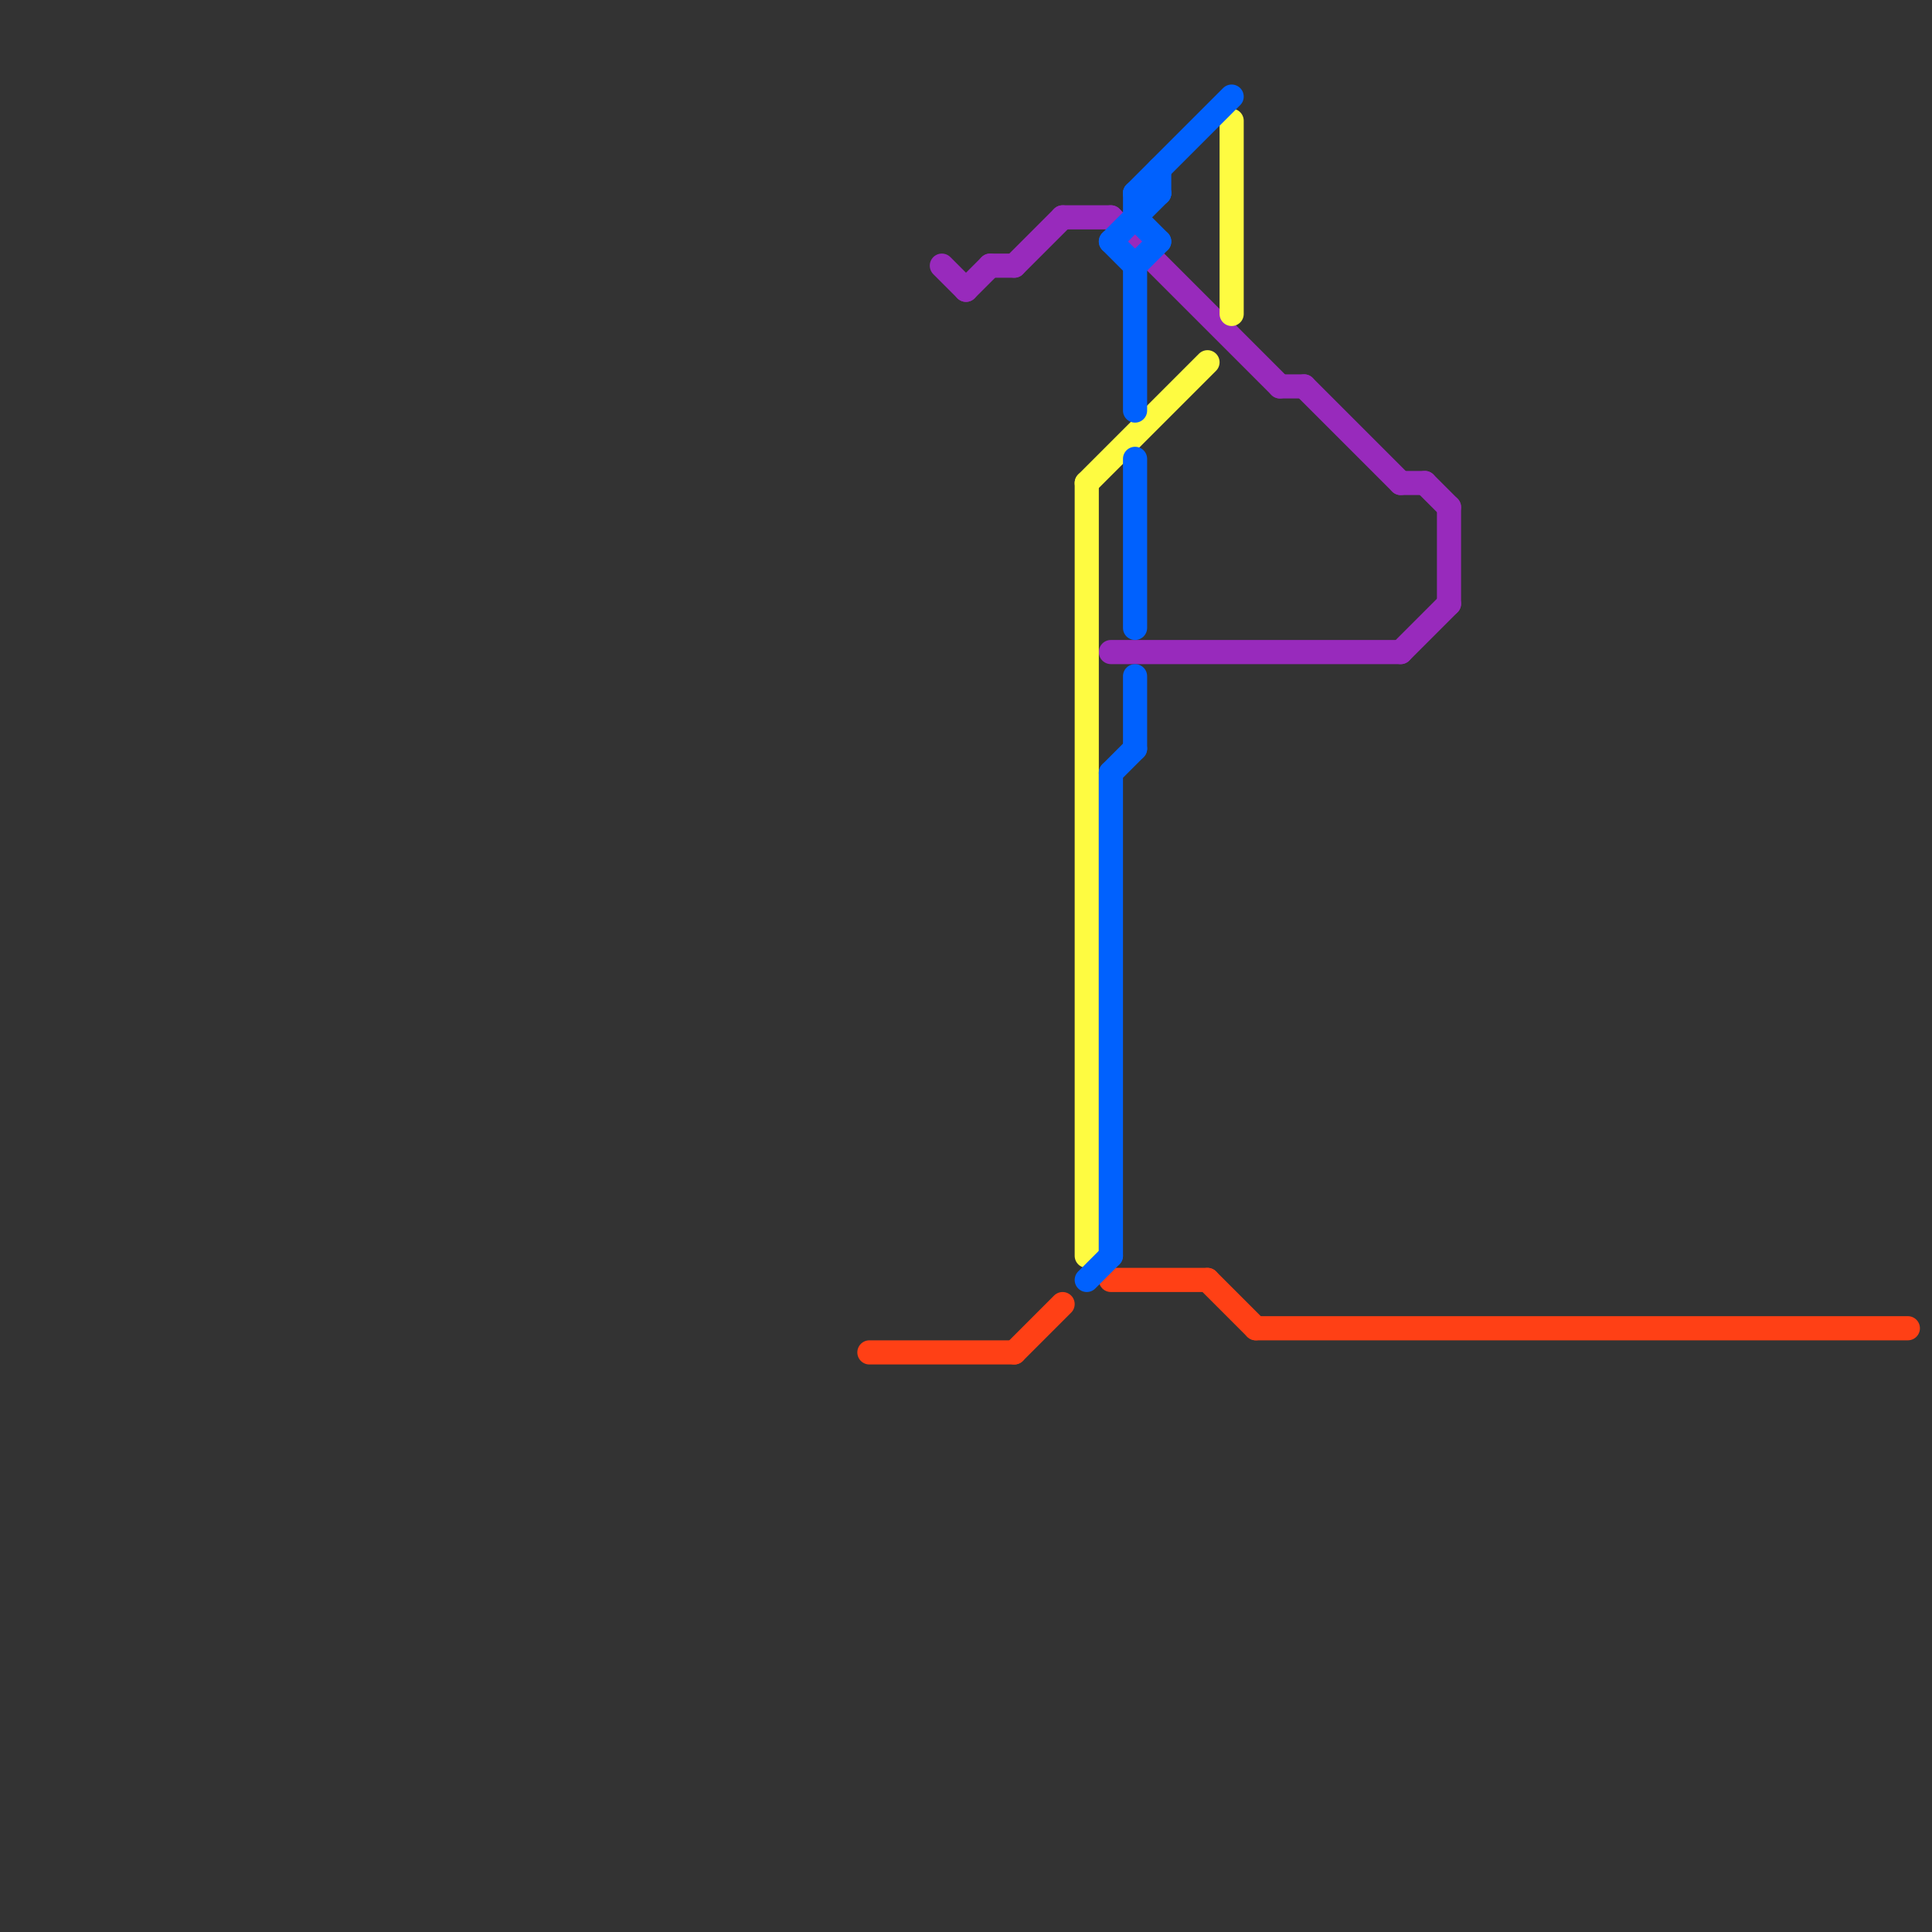 
<svg version="1.1" xmlns="http://www.w3.org/2000/svg" viewBox="0 0 80 80">
<rect x="0" y="0" width="80" height="80" fill="#333333" stroke="none"/>
<style>text { font: 1px Helvetica; font-weight: 600; white-space: pre; dominant-baseline: central; } line { stroke-width: 1; fill: none; stroke-linecap: round; stroke-linejoin: round; } .c0 { stroke: #ff4015 } .c1 { stroke: #982abc } .c2 { stroke: #fefb41 } .c3 { stroke: #0061fe }</style><defs><g id="wm-xf"><circle r="1.2" fill="#000"/><circle r="0.9" fill="#fff"/><circle r="0.6" fill="#000"/><circle r="0.3" fill="#fff"/></g><g id="wm"><circle r="0.6" fill="#000"/><circle r="0.3" fill="#fff"/></g></defs><line class="c0" x1="36" y1="56" x2="42" y2="56"/><line class="c0" x1="46" y1="53" x2="50" y2="53"/><line class="c0" x1="50" y1="53" x2="52" y2="55"/><line class="c0" x1="52" y1="55" x2="79" y2="55"/><line class="c0" x1="42" y1="56" x2="44" y2="54"/><line class="c1" x1="60" y1="21" x2="60" y2="25"/><line class="c1" x1="58" y1="20" x2="59" y2="20"/><line class="c1" x1="44" y1="9" x2="46" y2="9"/><line class="c1" x1="40" y1="12" x2="41" y2="11"/><line class="c1" x1="53" y1="16" x2="54" y2="16"/><line class="c1" x1="46" y1="27" x2="58" y2="27"/><line class="c1" x1="39" y1="11" x2="40" y2="12"/><line class="c1" x1="59" y1="20" x2="60" y2="21"/><line class="c1" x1="46" y1="9" x2="53" y2="16"/><line class="c1" x1="42" y1="11" x2="44" y2="9"/><line class="c1" x1="54" y1="16" x2="58" y2="20"/><line class="c1" x1="41" y1="11" x2="42" y2="11"/><line class="c1" x1="58" y1="27" x2="60" y2="25"/><line class="c2" x1="51" y1="5" x2="51" y2="13"/><line class="c2" x1="45" y1="20" x2="45" y2="52"/><line class="c2" x1="45" y1="20" x2="50" y2="15"/><line class="c3" x1="46" y1="32" x2="47" y2="31"/><line class="c3" x1="47" y1="9" x2="48" y2="10"/><line class="c3" x1="47" y1="8" x2="48" y2="8"/><line class="c3" x1="46" y1="10" x2="48" y2="8"/><line class="c3" x1="47" y1="19" x2="47" y2="26"/><line class="c3" x1="46" y1="10" x2="47" y2="11"/><line class="c3" x1="45" y1="53" x2="46" y2="52"/><line class="c3" x1="47" y1="11" x2="48" y2="10"/><line class="c3" x1="47" y1="8" x2="51" y2="4"/><line class="c3" x1="46" y1="32" x2="46" y2="52"/><line class="c3" x1="47" y1="28" x2="47" y2="31"/><line class="c3" x1="47" y1="8" x2="47" y2="9"/><line class="c3" x1="47" y1="11" x2="47" y2="17"/><line class="c3" x1="48" y1="7" x2="48" y2="8"/>
</svg>
